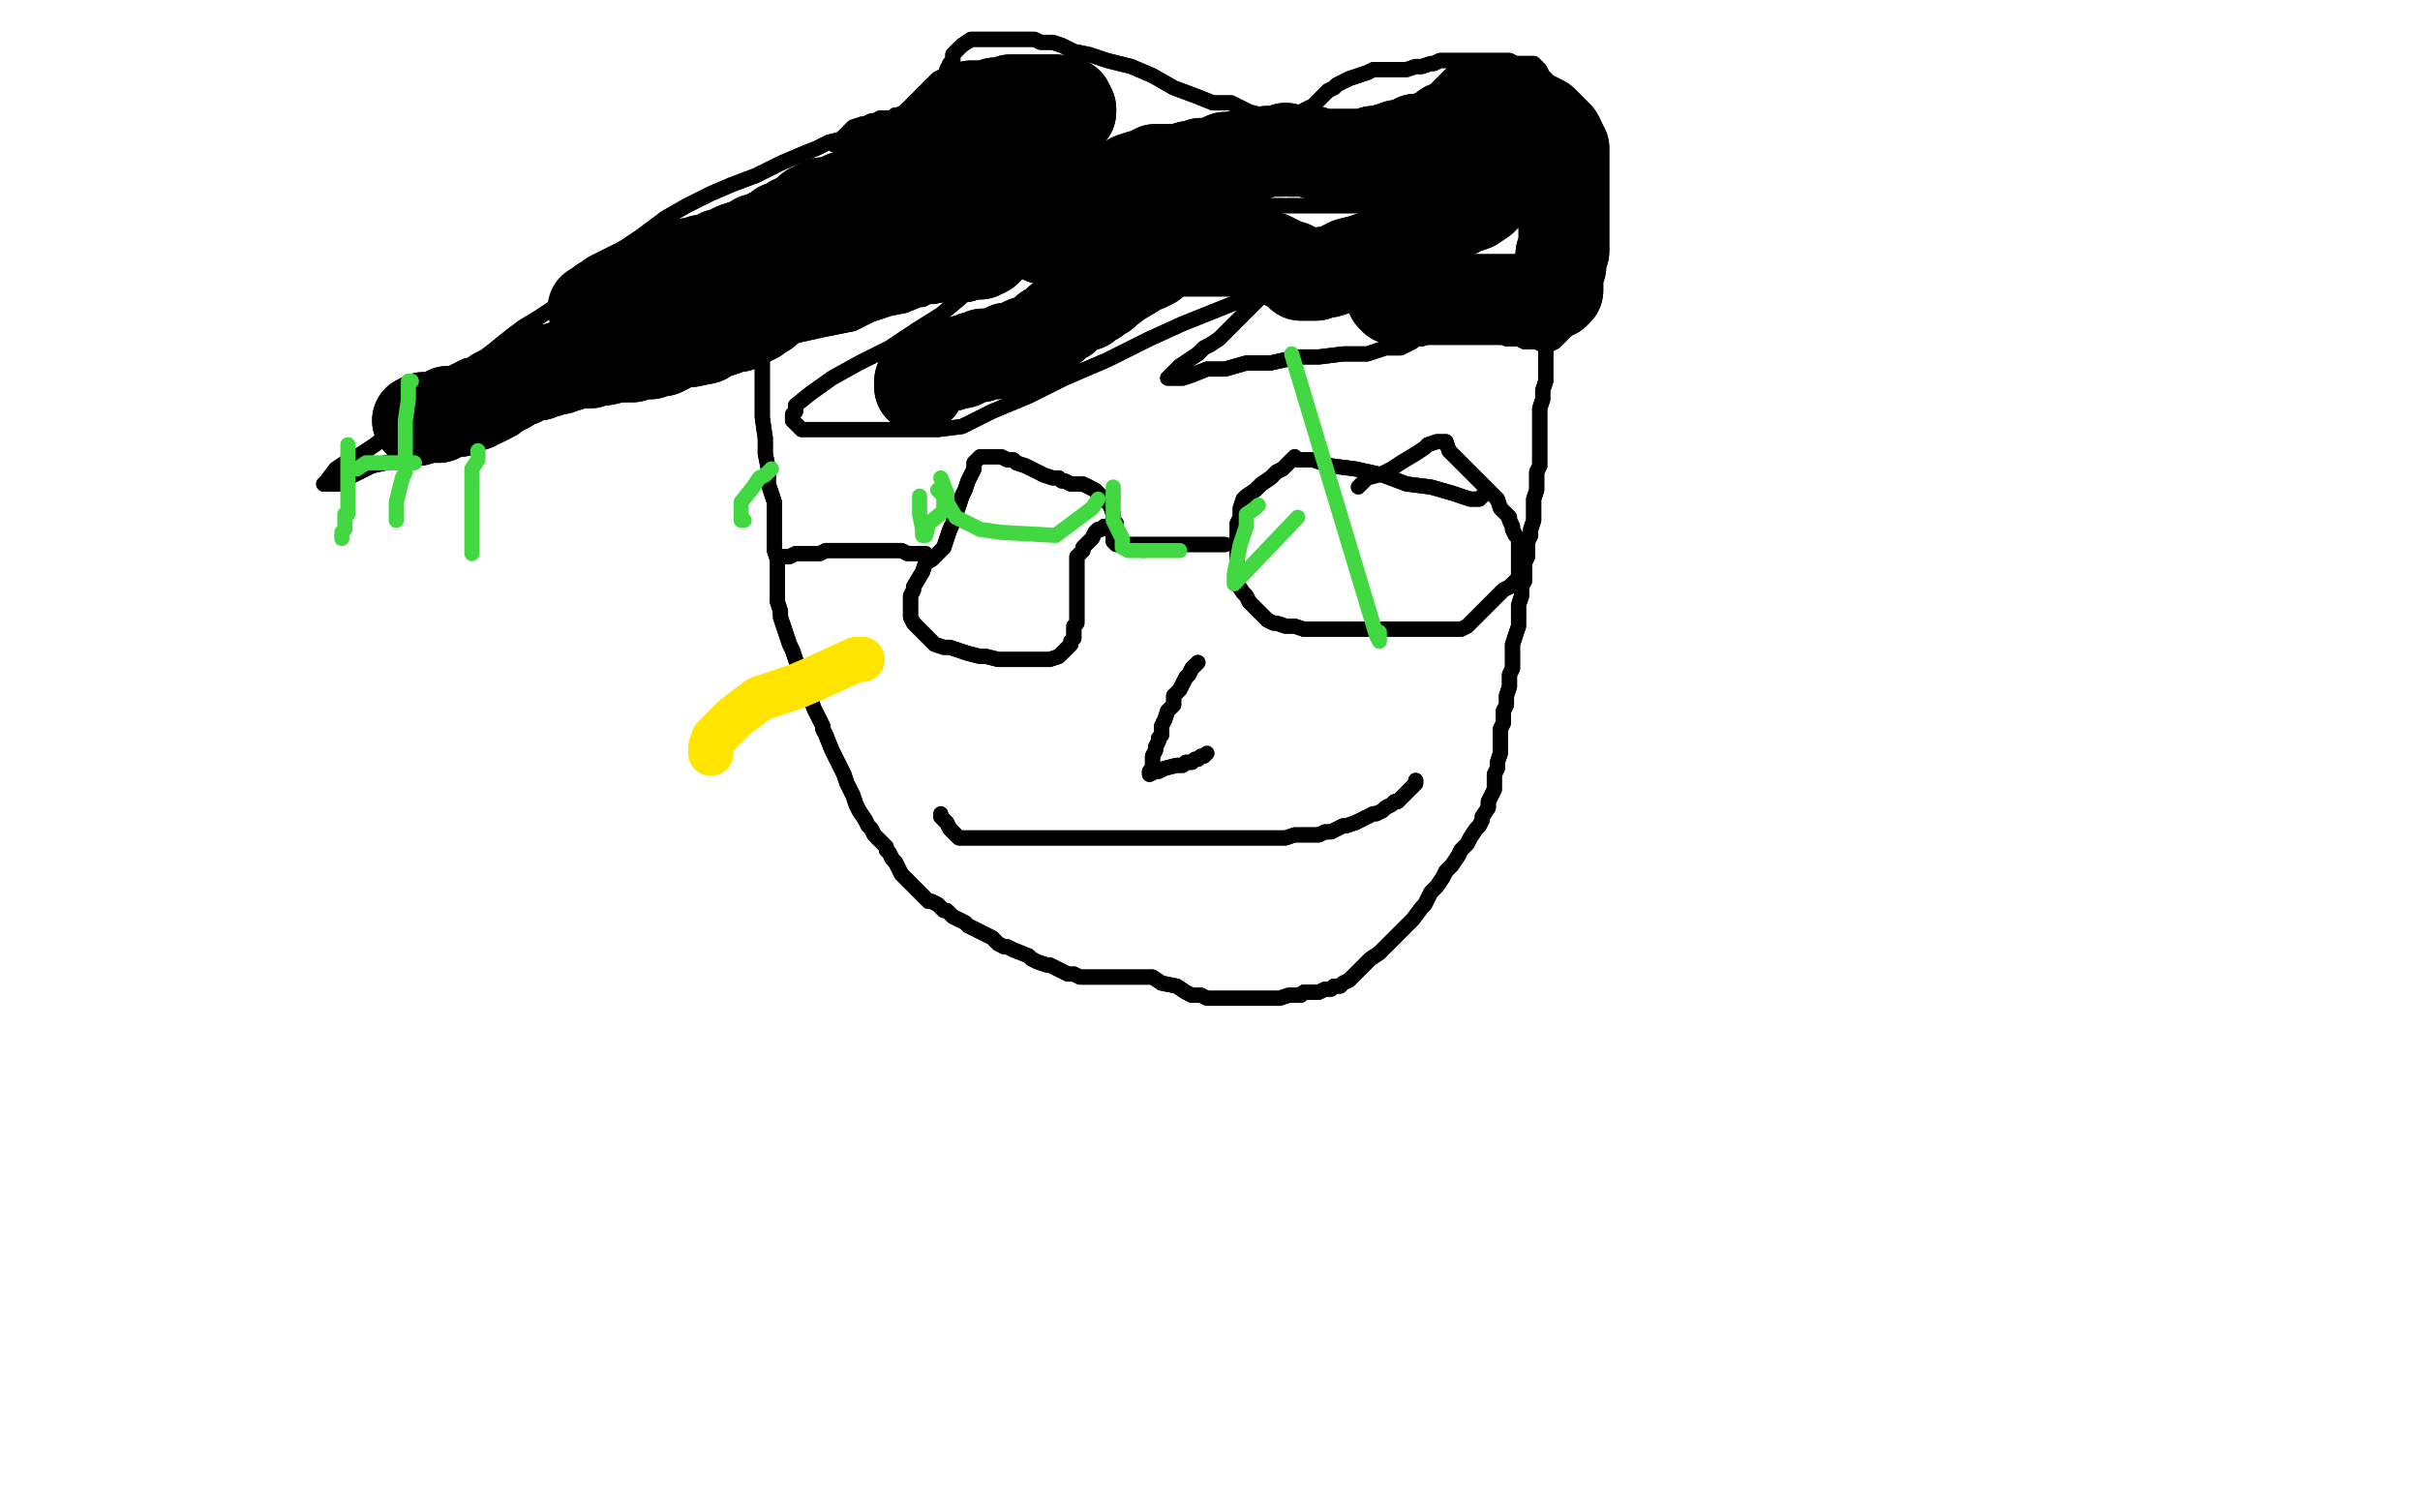 <?xml version="1.0" standalone="no"?>
<!DOCTYPE svg PUBLIC "-//W3C//DTD SVG 1.1//EN"
"http://www.w3.org/Graphics/SVG/1.1/DTD/svg11.dtd">

<svg width="800" height="500" version="1.1" xmlns="http://www.w3.org/2000/svg" xmlns:xlink="http://www.w3.org/1999/xlink" style="stroke-antialiasing: false"><desc>This SVG has been created on https://colorillo.com/</desc><rect x='0' y='0' width='800' height='500' style='fill: rgb(255,255,255); stroke-width:0' /><polyline points="251,69 252,70 252,70 252,71 252,71 252,72 252,72 252,74 252,74 252,77 252,77 252,79 252,79 252,83 252,83 252,90 252,90 252,97 252,97 252,106 252,106 252,113 252,113 252,121 252,130 252,138 253,145 253,150 254,155 254,160 256,166 256,171 256,176 256,180 256,182 257,185 257,188 257,190 257,192 257,194 257,196 257,199 258,202 258,204 259,207 260,210 261,213 262,215 263,218 264,221 265,223 266,225 267,228 268,231 269,234 270,236 272,240 272,241 273,243 275,248 277,252 278,254 279,256 280,259 281,261 282,263 283,266 284,268 286,271 287,273 288,274 289,276 291,278 292,279 293,280 293,281 294,282 295,284 296,285 297,287 298,289 299,290 300,291 302,293 303,294 304,295 305,296 307,298 308,298 310,299 312,301 313,301 315,303 317,304 319,305 320,306 322,307 324,308 326,309 328,310 330,312 332,313 333,313 335,314 340,316 341,317 343,318 346,319 347,319 349,320 351,321 353,322 355,322 357,323 360,323 361,323 364,323 367,323 370,323 372,323 374,323 375,323 377,323 378,323 379,323 381,323 384,325 389,326 392,328 394,329 397,329 399,330 400,330 402,330 403,330 404,330 405,330 407,330 409,330 412,330 415,330 418,330 421,330 423,330 426,329 428,329 430,329 431,328 432,328 434,328 436,328 438,327 439,327 440,327 441,326 443,326 444,325 446,324 447,323 448,322 449,321 451,319 453,317 456,315 460,311 464,307 467,304 470,300 471,299 472,297 473,295 475,293 477,290 478,288 480,286 482,283 483,281 485,279 486,277 488,274 489,273 490,271 490,270 492,267 492,266 492,265 493,263 494,261 494,259 494,256 495,254 495,252 496,249 496,247 496,244 496,241 497,239 497,235 498,233 498,230 499,227 499,225 499,223 500,221 500,218 500,215 500,213 501,210 502,207 502,203 502,200 503,197 503,194 504,192 504,190 504,188 504,186 505,184 505,183 505,181 505,179 506,177 506,175 507,172 507,171 507,169 507,167 507,165 508,162 508,160 508,159 508,157 508,156 509,154 509,152 509,151 509,150 509,149 509,148 509,146 509,145 509,144 509,143 509,142 509,141 509,138 509,137 509,135 510,132 510,130 510,129 511,126 511,124 511,123 511,121 511,118 511,116 511,114 511,112 511,110 511,108 511,107 511,105 511,103 511,102 511,100 511,98 511,95 511,93 511,90 511,87 511,84 511,82 511,80 511,79 512,78 512,76 512,75 512,74 512,73 512,72 512,71 512,70 512,69 511,68 509,68 506,68 503,68 501,68 499,68 496,68 494,68 492,68 489,68 487,68 484,68 481,68 478,68 475,68 471,68 468,68 465,68 460,68 457,68 452,68 448,68 444,68 439,68 434,68 428,68 424,68 420,68 415,68 409,68 405,68 401,68 398,68 395,68 393,68 389,68 387,68 384,68 381,68 378,68 375,68 372,68 370,68 367,68 365,68 362,68 360,68 357,68 355,68 353,68 351,69 349,69 346,69 344,70 342,70 339,70 337,71 334,71 332,71 329,72 326,72 323,73 321,73 318,73 315,74 313,74 311,74 309,75 307,75 306,75 304,75 302,76 301,76 299,76 297,76 294,76 291,76 288,76 285,76 283,76 281,76 279,76 278,76 277,76 276,76 274,76 273,76 271,76 269,76 268,76 265,76 264,76 263,76 262,76 261,76 260,76 259,76 258,76 257,76 256,76 255,76 254,76 252,76 251,76 250,76 249,76 248,76 247,76 246,76" style="fill: none; stroke: #000000; stroke-width: 5; stroke-linejoin: round; stroke-linecap: round; stroke-antialiasing: false; stroke-antialias: 0; opacity: 1.0"/>
<polyline points="251,69 252,70 252,70 252,71 252,71 252,72 252,72 252,74 252,74 252,77 252,77 252,79 252,79 252,83 252,83 252,90 252,90 252,97 252,97 252,106 252,106 252,113 252,121 252,130 252,138 253,145 253,150 254,155 254,160 256,166 256,171 256,176 256,180 256,182 257,185 257,188 257,190 257,192 257,194 257,196 257,199 258,202 258,204 259,207 260,210 261,213 262,215 263,218 264,221 265,223 266,225 267,228 268,231 269,234 270,236 272,240 272,241 273,243 275,248 277,252 278,254 279,256 280,259 281,261 282,263 283,266 284,268 286,271 287,273 288,274 289,276 291,278 292,279 293,280 293,281 294,282 295,284 296,285 297,287 298,289 299,290 300,291 302,293 303,294 304,295 305,296 307,298 308,298 310,299 312,301 313,301 315,303 317,304 319,305 320,306 322,307 324,308 326,309 328,310 330,312 332,313 333,313 335,314 340,316 341,317 343,318 346,319 347,319 349,320 351,321 353,322 355,322 357,323 360,323 361,323 364,323 367,323 370,323 372,323 374,323 375,323 377,323 378,323 379,323 381,323 384,325 389,326 392,328 394,329 397,329 399,330 400,330 402,330 403,330 404,330 405,330 407,330 409,330 412,330 415,330 418,330 421,330 423,330 426,329 428,329 430,329 431,328 432,328 434,328 436,328 438,327 439,327 440,327 441,326 443,326 444,325 446,324 447,323 448,322 449,321 451,319 453,317 456,315 460,311 464,307 467,304 470,300 471,299 472,297 473,295 475,293 477,290 478,288 480,286 482,283 483,281 485,279 486,277 488,274 489,273 490,271 490,270 492,267 492,266 492,265 493,263 494,261 494,259 494,256 495,254 495,252 496,249 496,247 496,244 496,241 497,239 497,235 498,233 498,230 499,227 499,225 499,223 500,221 500,218 500,215 500,213 501,210 502,207 502,203 502,200 503,197 503,194 504,192 504,190 504,188 504,186 505,184 505,183 505,181 505,179 506,177 506,175 507,172 507,171 507,169 507,167 507,165 508,162 508,160 508,159 508,157 508,156 509,154 509,152 509,151 509,150 509,149 509,148 509,146 509,145 509,144 509,143 509,142 509,141 509,138 509,137 509,135 510,132 510,130 510,129 511,126 511,124 511,123 511,121 511,118 511,116 511,114 511,112 511,110 511,108 511,107 511,105 511,103 511,102 511,100 511,98 511,95 511,93 511,90 511,87 511,84 511,82 511,80 511,79 512,78 512,76 512,75 512,74 512,73 512,72 512,71 512,70 512,69 511,68 509,68 506,68 503,68 501,68 499,68 496,68 494,68 492,68 489,68 487,68 484,68 481,68 478,68 475,68 471,68 468,68 465,68 460,68 457,68 452,68 448,68 444,68 439,68 434,68 428,68 424,68 420,68 415,68 409,68 405,68 401,68 398,68 395,68 393,68 389,68 387,68 384,68 381,68 378,68 375,68 372,68 370,68 367,68 365,68 362,68 360,68 357,68 355,68 353,68 351,69 349,69 346,69 344,70 342,70 339,70 337,71 334,71 332,71 329,72 326,72 323,73 321,73 318,73 315,74 313,74 311,74 309,75 307,75 306,75 304,75 302,76 301,76 299,76 297,76 294,76 291,76 288,76 285,76 283,76 281,76 279,76 278,76 277,76 276,76 274,76 273,76 271,76 269,76 268,76 265,76 264,76 263,76 262,76 261,76 260,76 259,76 258,76 257,76 256,76 255,76 254,76 252,76 251,76 250,76 249,76 248,76 247,76 246,76" style="fill: none; stroke: #000000; stroke-width: 5; stroke-linejoin: round; stroke-linecap: round; stroke-antialiasing: false; stroke-antialias: 0; opacity: 1.0"/>
<polyline points="287,42 286,42 286,42 285,43 285,43 283,43 283,43 281,44 281,44 278,46 278,46 274,47 274,47 270,49 270,49 265,51 265,51 258,54 258,54 250,58 250,58 242,61 242,61 235,64 235,64 227,68 227,68 220,72 212,78 206,82 200,87 194,92 189,97 184,101 178,105 173,108 169,111 164,115 158,120 154,121 150,123 146,127 142,130 137,135 133,139 129,143 124,147 118,151 114,153 111,155 108,159 107,160 108,160 109,160 112,160 115,158 123,154 132,152 141,147 154,142 167,137 180,131 191,129 202,126 213,124 223,122 233,119 245,116 254,114 263,111 272,109 282,107 288,104 294,102 299,101 304,99 305,99 307,98 309,98 312,97 314,97 317,97 319,97 321,96 319,97 317,99 311,104 303,109 294,115 284,120 275,125 268,130 263,134 263,136 262,137 262,138 262,139 263,140 264,141 265,142 267,142 270,142 277,142 284,142 293,142 302,142 310,142 318,141 328,136 340,131 352,125 366,119 380,112 391,107 401,103 411,99 421,95 425,93 426,92 427,92 425,93 424,94 422,95 418,97 417,98 416,99 415,100 413,102 412,103 411,104 410,105 409,106 407,108 406,109 404,111 403,112 400,114 398,115 396,117 393,119 390,121 388,123 387,124 386,125 388,125 391,125 394,124 399,122 405,122 412,120 420,120 429,118 436,118 444,117 452,117 458,115 461,115 463,115 465,114 467,113 468,112 470,112 473,111 476,110 479,110 482,110 483,110 485,110 486,109 487,109 488,109 489,109 490,109 491,110 492,110 494,111 496,111 498,112 500,112 502,112 504,113 505,113 506,113 507,113 508,113 510,114 511,114 512,114 514,113 515,112 516,111 517,110 518,109 519,107 520,106 521,104 522,102 522,100 523,98 524,96 524,93 525,91 526,89 526,86 527,84 528,82 528,81 528,78 528,76 528,73 528,70 528,67 528,65 528,62 528,60 528,58 527,56 526,54 525,51 525,49 523,47 523,45 521,43 520,40 518,37 517,35 515,33 514,30 513,29 512,27 510,25 509,23 508,22 507,21 506,21 505,21 503,21 501,21 499,20 496,20 494,20 492,20 489,20 487,20 485,20 482,20 480,20 479,20 476,20 474,21 473,21 470,22 468,22 465,23 462,23 459,23 454,23 452,24 449,25 446,26 444,27 442,28 441,29 439,30 438,31 437,32 436,33 435,34 434,35 432,36 430,37 429,38 428,39 427,39 426,39 424,39 422,39 420,39 417,38 413,37 407,34 401,34 396,32 388,29 381,25 374,22 366,20 360,18 355,17 351,15 348,14 347,14 345,14 344,14 342,13 340,13 337,13 333,13 329,13 327,13 323,13 321,13 318,15 317,16 316,17 315,18 315,19 315,20 314,21 313,23 313,24 312,25 310,26 309,27 308,28 306,30 305,31 304,32 302,34 301,35 300,36 299,37 297,38 296,38 295,39 293,39 291,39 289,40 288,40 286,41 285,41 282,42 281,43 280,44 279,45 278,46 277,47 276,48" style="fill: none; stroke: #000000; stroke-width: 5; stroke-linejoin: round; stroke-linecap: round; stroke-antialiasing: false; stroke-antialias: 0; opacity: 1.0"/>
<polyline points="287,42 286,42 286,42 285,43 285,43 283,43 283,43 281,44 281,44 278,46 278,46 274,47 274,47 270,49 270,49 265,51 265,51 258,54 258,54 250,58 250,58 242,61 242,61 235,64 235,64 227,68 220,72 212,78 206,82 200,87 194,92 189,97 184,101 178,105 173,108 169,111 164,115 158,120 154,121 150,123 146,127 142,130 137,135 133,139 129,143 124,147 118,151 114,153 111,155 108,159 107,160 108,160 109,160 112,160 115,158 123,154 132,152 141,147 154,142 167,137 180,131 191,129 202,126 213,124 223,122 233,119 245,116 254,114 263,111 272,109 282,107 288,104 294,102 299,101 304,99 305,99 307,98 309,98 312,97 314,97 317,97 319,97 321,96 319,97 317,99 311,104 303,109 294,115 284,120 275,125 268,130 263,134 263,136 262,137 262,138 262,139 263,140 264,141 265,142 267,142 270,142 277,142 284,142 293,142 302,142 310,142 318,141 328,136 340,131 352,125 366,119 380,112 391,107 401,103 411,99 421,95 425,93 426,92 427,92 425,93 424,94 422,95 418,97 417,98 416,99 415,100 413,102 412,103 411,104 410,105 409,106 407,108 406,109 404,111 403,112 400,114 398,115 396,117 393,119 390,121 388,123 387,124 386,125 388,125 391,125 394,124 399,122 405,122 412,120 420,120 429,118 436,118 444,117 452,117 458,115 461,115 463,115 465,114 467,113 468,112 470,112 473,111 476,110 479,110 482,110 483,110 485,110 486,109 487,109 488,109 489,109 490,109 491,110 492,110 494,111 496,111 498,112 500,112 502,112 504,113 505,113 506,113 507,113 508,113 510,114 511,114 512,114 514,113 515,112 516,111 517,110 518,109 519,107 520,106 521,104 522,102 522,100 523,98 524,96 524,93 525,91 526,89 526,86 527,84 528,82 528,81 528,78 528,76 528,73 528,70 528,67 528,65 528,62 528,60 528,58 527,56 526,54 525,51 525,49 523,47 523,45 521,43 520,40 518,37 517,35 515,33 514,30 513,29 512,27 510,25 509,23 508,22 507,21 506,21 505,21 503,21 501,21 499,20 496,20 494,20 492,20 489,20 487,20 485,20 482,20 480,20 479,20 476,20 474,21 473,21 470,22 468,22 465,23 462,23 459,23 454,23 452,24 449,25 446,26 444,27 442,28 441,29 439,30 438,31 437,32 436,33 435,34 434,35 432,36 430,37 429,38 428,39 427,39 426,39 424,39 422,39 420,39 417,38 413,37 407,34 401,34 396,32 388,29 381,25 374,22 366,20 360,18 355,17 351,15 348,14 347,14 345,14 344,14 342,13 340,13 337,13 333,13 329,13 327,13 323,13 321,13 318,15 317,16 316,17 315,18 315,19 315,20 314,21 313,23 313,24 312,25 310,26 309,27 308,28 306,30 305,31 304,32 302,34 301,35 300,36 299,37 297,38 296,38 295,39 293,39 291,39 289,40 288,40 286,41 285,41 282,42 281,43 280,44 279,45 278,46 277,47 276,48" style="fill: none; stroke: #000000; stroke-width: 5; stroke-linejoin: round; stroke-linecap: round; stroke-antialiasing: false; stroke-antialias: 0; opacity: 1.0"/>
<polyline points="245,105 243,104 243,104 241,104 241,104 237,104 237,104 234,104 234,104 232,104 232,104 228,105 228,105 225,105 225,105 223,106 223,106 220,107 220,107 217,108 217,108 214,109 214,109 212,110 212,110 209,111 209,111 206,112 203,112 201,113 200,113 199,114 201,114 206,114 213,111 218,109 224,108 230,106 231,105 232,104 233,103 234,102 236,101 237,100 239,99 242,97 245,95 248,94 251,93 253,92 255,92 257,91 259,90 260,89 262,89 264,88 266,87 268,86 270,86 272,85 274,84 275,83 276,82 277,82 278,81 280,80 282,79 284,79 286,78 289,77 291,75 293,74 294,74 296,73 298,71 300,70 302,69 305,68 308,66 311,65 315,63 322,60 327,58 332,56 336,55 338,53 339,52 341,50 342,49 343,48 344,47 346,46 347,45 348,44 349,43 350,41 351,40 352,39 353,38 354,37 354,36 353,34 351,34 349,33 347,33 345,33 344,33 343,33 342,33 340,33 338,33 336,33 334,33 331,34 329,34 326,35 324,35 323,35 321,35 320,36 319,37 318,38 317,39 316,40 315,41 314,42 313,43 311,44 309,46 307,47 305,49 304,50 302,51 300,52 297,54 295,55 294,56 292,57 291,58 288,60 287,61 286,61 285,62 284,63 282,64 280,65 279,65 277,66 274,67 272,67 270,68 268,69 267,70 266,71 265,72 264,72 263,73 262,73 261,74 259,75 258,75 257,76 255,77 253,78 251,79 250,79 248,81 246,81 243,82 241,83 239,84 238,84 237,85 234,86 233,86 232,86 230,87 228,87 226,88 225,88 223,89 222,89 220,90 219,90 218,91 217,91 215,92 214,92 213,93 212,93 210,94 208,95 206,96 204,97 202,98 201,99 199,100 198,101 197,102" style="fill: none; stroke: #000000; stroke-width: 30; stroke-linejoin: round; stroke-linecap: round; stroke-antialiasing: false; stroke-antialias: 0; opacity: 1.0"/>
<polyline points="245,105 243,104 243,104 241,104 241,104 237,104 237,104 234,104 234,104 232,104 232,104 228,105 228,105 225,105 225,105 223,106 223,106 220,107 220,107 217,108 217,108 214,109 214,109 212,110 212,110 209,111 206,112 203,112 201,113 200,113 199,114 201,114 206,114 213,111 218,109 224,108 230,106 231,105 232,104 233,103 234,102 236,101 237,100 239,99 242,97 245,95 248,94 251,93 253,92 255,92 257,91 259,90 260,89 262,89 264,88 266,87 268,86 270,86 272,85 274,84 275,83 276,82 277,82 278,81 280,80 282,79 284,79 286,78 289,77 291,75 293,74 294,74 296,73 298,71 300,70 302,69 305,68 308,66 311,65 315,63 322,60 327,58 332,56 336,55 338,53 339,52 341,50 342,49 343,48 344,47 346,46 347,45 348,44 349,43 350,41 351,40 352,39 353,38 354,37 354,36 353,34 351,34 349,33 347,33 345,33 344,33 343,33 342,33 340,33 338,33 336,33 334,33 331,34 329,34 326,35 324,35 323,35 321,35 320,36 319,37 318,38 317,39 316,40 315,41 314,42 313,43 311,44 309,46 307,47 305,49 304,50 302,51 300,52 297,54 295,55 294,56 292,57 291,58 288,60 287,61 286,61 285,62 284,63 282,64 280,65 279,65 277,66 274,67 272,67 270,68 268,69 267,70 266,71 265,72 264,72 263,73 262,73 261,74 259,75 258,75 257,76 255,77 253,78 251,79 250,79 248,81 246,81 243,82 241,83 239,84 238,84 237,85 234,86 233,86 232,86 230,87 228,87 226,88 225,88 223,89 222,89 220,90 219,90 218,91 217,91 215,92 214,92 213,93 212,93 210,94 208,95 206,96 204,97 202,98 201,99 199,100 198,101 197,102 196,102" style="fill: none; stroke: #000000; stroke-width: 30; stroke-linejoin: round; stroke-linecap: round; stroke-antialiasing: false; stroke-antialias: 0; opacity: 1.0"/>
<polyline points="247,92 248,92 248,92 249,92 249,92 251,91 251,91 252,91 252,91 255,91 255,91 258,90 258,90 260,90 260,90 264,89 264,89 267,89 267,89 271,89 271,89 276,88 276,88 281,88 281,88 285,87 285,87 290,87 295,86 300,86 303,84 306,83 307,83 309,82 310,82 312,82 314,82 315,82 316,82 318,81 319,81 320,81 321,81 322,81 323,81 324,81 325,81 326,81 327,81 328,81 326,83 324,84 322,84 320,84 318,85 316,85 314,85 313,85 312,85 311,85 310,85 309,85 308,85 307,85 305,85 303,86 300,87 298,87 296,88 295,88 293,89 291,89 288,90 286,91 283,91 280,91 277,92 275,92 273,93 270,94 269,94 267,95 266,96 264,97 262,98 259,99 257,100 255,101 253,103 251,104 250,105 248,106 246,107 244,108 242,108 240,109 237,110 236,110 233,112 228,113 224,113 221,115 219,116 218,116 215,117 214,117 212,117 209,118 206,118 204,118 200,119 198,119 195,120 193,120 192,120 190,120 188,121 187,121 186,121 185,122 184,122 183,122 182,122 181,123 179,123 178,124 177,124 176,124 174,125 173,125 172,126 171,126 169,127 168,128 166,129 164,130 163,131 161,132 159,133 158,133 157,134 156,134 154,135 152,136 151,136 150,136 148,136 147,137 146,137 145,138 144,138 143,138 141,138 140,138 138,139" style="fill: none; stroke: #000000; stroke-width: 30; stroke-linejoin: round; stroke-linecap: round; stroke-antialiasing: false; stroke-antialias: 0; opacity: 1.0"/>
<polyline points="247,92 248,92 248,92 249,92 249,92 251,91 251,91 252,91 252,91 255,91 255,91 258,90 258,90 260,90 260,90 264,89 264,89 267,89 267,89 271,89 271,89 276,88 276,88 281,88 281,88 285,87 290,87 295,86 300,86 303,84 306,83 307,83 309,82 310,82 312,82 314,82 315,82 316,82 318,81 319,81 320,81 321,81 322,81 323,81 324,81 325,81 326,81 327,81 328,81 326,83 324,84 322,84 320,84 318,85 316,85 314,85 313,85 312,85 311,85 310,85 309,85 308,85 307,85 305,85 303,86 300,87 298,87 296,88 295,88 293,89 291,89 288,90 286,91 283,91 280,91 277,92 275,92 273,93 270,94 269,94 267,95 266,96 264,97 262,98 259,99 257,100 255,101 253,103 251,104 250,105 248,106 246,107 244,108 242,108 240,109 237,110 236,110 233,112 228,113 224,113 221,115 219,116 218,116 215,117 214,117 212,117 209,118 206,118 204,118 200,119 198,119 195,120 193,120 192,120 190,120 188,121 187,121 186,121 185,122 184,122 183,122 182,122 181,123 179,123 178,124 177,124 176,124 174,125 173,125 172,126 171,126 169,127 168,128 166,129 164,130 163,131 161,132 159,133 158,133 157,134 156,134 154,135 152,136 151,136 150,136 148,136 147,137 146,137 145,138 144,138 143,138 141,138 140,138 138,139" style="fill: none; stroke: #000000; stroke-width: 30; stroke-linejoin: round; stroke-linecap: round; stroke-antialiasing: false; stroke-antialias: 0; opacity: 1.0"/>
<polyline points="345,79 347,78 347,78 348,77 348,77 350,75 350,75 352,74 352,74 355,72 355,72 358,70 358,70 361,68 361,68 366,65 366,65 371,62 371,62 374,59 374,59 377,58 379,58 380,57 382,56 383,56 386,56 388,56 390,56 393,55 395,55 397,54 399,54 401,54 403,53 405,52 407,52 409,52 411,51 414,51 416,51 419,50 421,50 422,50 423,50 424,50 425,49 426,50 427,50 429,50 430,50 432,50 433,50 434,50 435,51 436,51 437,51 439,51 441,51 443,51 445,51 447,51 448,51 450,51 451,51 452,51 453,51 454,50 456,50 457,50 459,49 460,49 462,48 464,48 466,47 468,46 470,46 473,45 475,44 476,44 477,43 478,42 480,42 481,41 482,40 483,39 484,38 485,37 486,36 487,35 488,34 489,33 490,33 492,33 494,33 497,34 499,35 502,36 503,37 505,38 508,39 510,40 511,41 513,43 514,44 515,45 516,47 516,48 517,49 517,50 517,51 517,53 517,54 517,55 517,56 517,58 517,59 517,61 517,62 517,63 517,64 517,66 517,68 517,69 517,70 517,71 517,73 517,74 517,75 517,76 517,77 517,78 517,79 517,80 517,82 517,83 516,84 516,85 516,87 516,88 515,89 515,91 515,93 515,94 515,95 515,96 514,97 513,97 511,98 510,98 508,98 505,99 504,99 503,99 501,99 499,99 496,99 493,99 487,99 480,99 472,99 469,99 466,99 464,99 462,99 461,99 460,98 460,97 460,95 460,93 460,91 460,89 461,83 463,80 464,78 466,76 467,74 469,72 470,70 471,69 472,68 474,67 475,66 477,66 478,65 479,65 480,64 482,64 484,64 485,64 487,64 489,63 490,63 491,63 492,64 490,66 487,68 484,69 478,72 471,76 463,80 456,84 450,86 446,87 442,89 439,90 437,90 435,91 432,91 431,91 430,91 429,90 428,89 427,88 426,88 424,87 422,86 420,85 417,85 414,84 411,83 409,83 407,83 404,83 402,83 400,83 398,83 397,83 396,83 395,83 394,83 393,83 392,83 391,83 390,83 389,83 388,83 387,83 386,83 385,84 383,85 382,86 381,87 379,88 378,88 375,90 370,93 366,96 365,97 363,98 362,99 361,99 360,100 359,101 358,101 356,102 354,103 353,104 352,105 350,106 349,107 348,108 346,109 345,110 344,111 342,112 339,113 337,114 335,115 333,115 332,116 331,116 329,117 328,117 325,117 324,118 322,118 320,119 319,119 318,120 317,120 316,120 314,121 313,121 312,121 310,122 309,122 308,123 307,123 306,124 304,126 304,127 304,128" style="fill: none; stroke: #000000; stroke-width: 30; stroke-linejoin: round; stroke-linecap: round; stroke-antialiasing: false; stroke-antialias: 0; opacity: 1.0"/>
<polyline points="345,79 347,78 347,78 348,77 348,77 350,75 350,75 352,74 352,74 355,72 355,72 358,70 358,70 361,68 361,68 366,65 366,65 371,62 371,62 374,59 377,58 379,58 380,57 382,56 383,56 386,56 388,56 390,56 393,55 395,55 397,54 399,54 401,54 403,53 405,52 407,52 409,52 411,51 414,51 416,51 419,50 421,50 422,50 423,50 424,50 425,49 426,50 427,50 429,50 430,50 432,50 433,50 434,50 435,51 436,51 437,51 439,51 441,51 443,51 445,51 447,51 448,51 450,51 451,51 452,51 453,51 454,50 456,50 457,50 459,49 460,49 462,48 464,48 466,47 468,46 470,46 473,45 475,44 476,44 477,43 478,42 480,42 481,41 482,40 483,39 484,38 485,37 486,36 487,35 488,34 489,33 490,33 492,33 494,33 497,34 499,35 502,36 503,37 505,38 508,39 510,40 511,41 513,43 514,44 515,45 516,47 516,48 517,49 517,50 517,51 517,53 517,54 517,55 517,56 517,58 517,59 517,61 517,62 517,63 517,64 517,66 517,68 517,69 517,70 517,71 517,73 517,74 517,75 517,76 517,77 517,78 517,79 517,80 517,82 517,83 516,84 516,85 516,87 516,88 515,89 515,91 515,93 515,94 515,95 515,96 514,97 513,97 511,98 510,98 508,98 505,99 504,99 503,99 501,99 499,99 496,99 493,99 487,99 480,99 472,99 469,99 466,99 464,99 462,99 461,99 460,98 460,97 460,95 460,93 460,91 460,89 461,83 463,80 464,78 466,76 467,74 469,72 470,70 471,69 472,68 474,67 475,66 477,66 478,65 479,65 480,64 482,64 484,64 485,64 487,64 489,63 490,63 491,63 492,64 490,66 487,68 484,69 478,72 471,76 463,80 456,84 450,86 446,87 442,89 439,90 437,90 435,91 432,91 431,91 430,91 429,90 428,89 427,88 426,88 424,87 422,86 420,85 417,85 414,84 411,83 409,83 407,83 404,83 402,83 400,83 398,83 397,83 396,83 395,83 394,83 393,83 392,83 391,83 390,83 389,83 388,83 387,83 386,83 385,84 383,85 382,86 381,87 379,88 378,88 375,90 370,93 366,96 365,97 363,98 362,99 361,99 360,100 359,101 358,101 356,102 354,103 353,104 352,105 350,106 349,107 348,108 346,109 345,110 344,111 342,112 339,113 337,114 335,115 333,115 332,116 331,116 329,117 328,117 325,117 324,118 322,118 320,119 319,119 318,120 317,120 316,120 314,121 313,121 312,121 310,122 309,122 308,123 307,123 306,124 304,126 304,127 304,128" style="fill: none; stroke: #000000; stroke-width: 30; stroke-linejoin: round; stroke-linecap: round; stroke-antialiasing: false; stroke-antialias: 0; opacity: 1.0"/>
<polyline points="490,164 489,165 489,165 486,165 486,165 483,164 483,164 480,163 480,163 473,161 473,161 465,160 465,160 457,157 457,157 448,155 448,155 440,154 440,154 434,152 434,152 429,152 429,152 428,151 428,151 427,152 425,154 424,155 422,156 420,158 417,160 415,162 412,164 411,165 410,168 410,171 409,173 409,175 409,178 409,179 409,181 409,182 409,184 409,186 409,188 409,189 409,191 409,193 411,196 412,197 413,199 414,200 415,201 416,202 418,204 419,205 421,206 422,206 425,207 428,207 431,208 435,208 441,208 450,208 458,208 464,208 471,208 477,208 480,208 482,208 483,208 485,207 486,206 488,204 490,202 493,199 495,197 497,195 499,194 501,192 502,191 502,189 502,187 502,185 502,184 502,181 502,178 501,177 500,175 500,174 499,172 499,171 498,170 497,169 496,168 495,165 491,161 488,158 485,155 482,152 479,149 478,146 477,146 476,146 475,146 472,147" style="fill: none; stroke: #000000; stroke-width: 5; stroke-linejoin: round; stroke-linecap: round; stroke-antialiasing: false; stroke-antialias: 0; opacity: 1.0"/>
<polyline points="490,164 489,165 489,165 486,165 486,165 483,164 483,164 480,163 480,163 473,161 473,161 465,160 465,160 457,157 457,157 448,155 448,155 440,154 440,154 434,152 434,152 429,152 429,152 428,151 427,152 425,154 424,155 422,156 420,158 417,160 415,162 412,164 411,165 410,168 410,171 409,173 409,175 409,178 409,179 409,181 409,182 409,184 409,186 409,188 409,189 409,191 409,193 411,196 412,197 413,199 414,200 415,201 416,202 418,204 419,205 421,206 422,206 425,207 428,207 431,208 435,208 441,208 450,208 458,208 464,208 471,208 477,208 480,208 482,208 483,208 485,207 486,206 488,204 490,202 493,199 495,197 497,195 499,194 501,192 502,191 502,189 502,187 502,185 502,184 502,181 502,178 501,177 500,175 500,174 499,172 499,171 498,170 497,169 496,168 495,165 491,161 488,158 485,155 482,152 479,149 478,146 477,146 476,146 475,146 472,147 471,148 468,150 463,153 460,155 456,157 452,158 451,159 450,160 449,161" style="fill: none; stroke: #000000; stroke-width: 5; stroke-linejoin: round; stroke-linecap: round; stroke-antialiasing: false; stroke-antialias: 0; opacity: 1.0"/>
<polyline points="405,180 404,180 404,180 403,180 403,180 401,180 401,180 398,180 398,180 395,180 395,180 391,180 391,180 386,180 386,180 381,180 381,180 376,180 376,180 373,180 373,180 370,180 370,180 369,180 369,180 368,179 368,178 368,176 368,173 368,171 368,170 367,167 365,165 364,164 362,162 360,161 358,160 354,160 352,159 351,159 350,158 348,158 345,157 343,156 341,155 339,154 336,153 335,152 333,152 331,151 330,151 329,151 328,151 327,151 326,151 325,151 324,151 322,153 322,155 321,157 320,159 319,162 318,164 317,167 316,170 315,173 314,175 313,178 312,181 310,183 308,185 306,186 305,189 302,194 302,195 301,197 301,198 301,200 301,202 301,203 301,204 302,206 303,207 304,208 305,209 306,210 308,212 309,213 312,214 314,214 317,215 320,216 324,217 326,217 330,218 332,218 335,218 338,218 340,218 343,218 345,218 347,218 350,217 351,216 353,214 354,213 354,212 355,211 355,209 355,207 356,206 356,204 356,202 356,201 356,199 356,196 356,194 356,192 356,189 356,187 356,184 358,182 358,181 360,179 361,178 362,176 363,175 364,175 365,174 366,174 367,174 368,174 369,173" style="fill: none; stroke: #000000; stroke-width: 5; stroke-linejoin: round; stroke-linecap: round; stroke-antialiasing: false; stroke-antialias: 0; opacity: 1.0"/>
<polyline points="405,180 404,180 404,180 403,180 403,180 401,180 401,180 398,180 398,180 395,180 395,180 391,180 391,180 386,180 386,180 381,180 381,180 376,180 376,180 373,180 373,180 370,180 370,180 369,180 368,179 368,178 368,176 368,173 368,171 368,170 367,167 365,165 364,164 362,162 360,161 358,160 354,160 352,159 351,159 350,158 348,158 345,157 343,156 341,155 339,154 336,153 335,152 333,152 331,151 330,151 329,151 328,151 327,151 326,151 325,151 324,151 322,153 322,155 321,157 320,159 319,162 318,164 317,167 316,170 315,173 314,175 313,178 312,181 310,183 308,185 306,186 305,189 302,194 302,195 301,197 301,198 301,200 301,202 301,203 301,204 302,206 303,207 304,208 305,209 306,210 308,212 309,213 312,214 314,214 317,215 320,216 324,217 326,217 330,218 332,218 335,218 338,218 340,218 343,218 345,218 347,218 350,217 351,216 353,214 354,213 354,212 355,211 355,209 355,207 356,206 356,204 356,202 356,201 356,199 356,196 356,194 356,192 356,189 356,187 356,184 358,182 358,181 360,179 361,178 362,176 363,175 364,175 365,174 366,174 367,174 368,174 369,173" style="fill: none; stroke: #000000; stroke-width: 5; stroke-linejoin: round; stroke-linecap: round; stroke-antialiasing: false; stroke-antialias: 0; opacity: 1.0"/>
<polyline points="306,183 304,183 304,183 303,183 303,183 301,183 301,183 300,183 300,183 298,182 298,182 295,182 295,182 293,182 293,182 290,182 290,182 288,182 288,182 285,182 285,182 282,182 282,182 280,182 280,182 279,182 279,182 278,182 277,182 276,182 275,182 274,182 273,182 271,183 270,183 269,183 267,183 265,183 263,183 261,184 260,184 259,184 258,184" style="fill: none; stroke: #000000; stroke-width: 5; stroke-linejoin: round; stroke-linecap: round; stroke-antialiasing: false; stroke-antialias: 0; opacity: 1.0"/>
<polyline points="306,183 304,183 304,183 303,183 303,183 301,183 301,183 300,183 300,183 298,182 298,182 295,182 295,182 293,182 293,182 290,182 290,182 288,182 288,182 285,182 285,182 282,182 282,182 280,182 280,182 279,182 278,182 277,182 276,182 275,182 274,182 273,182 271,183 270,183 269,183 267,183 265,183 263,183 261,184 260,184 259,184 258,184" style="fill: none; stroke: #000000; stroke-width: 5; stroke-linejoin: round; stroke-linecap: round; stroke-antialiasing: false; stroke-antialias: 0; opacity: 1.0"/>
<polyline points="396,219 395,220 395,220 394,221 394,221 393,223 393,223 392,224 392,224 391,226 391,226 390,228 390,228 388,230 388,230 388,233 388,233 386,235 386,235 385,238 385,238 384,240 384,240 384,241 384,241 384,243 383,244 383,245 382,247 382,248 381,250 381,252 381,254 380,255 380,256 382,255 383,255 385,254 389,253 390,253 391,253 392,252 393,252 394,252 395,251 396,251 397,250" style="fill: none; stroke: #000000; stroke-width: 5; stroke-linejoin: round; stroke-linecap: round; stroke-antialiasing: false; stroke-antialias: 0; opacity: 1.0"/>
<polyline points="396,219 395,220 395,220 394,221 394,221 393,223 393,223 392,224 392,224 391,226 391,226 390,228 390,228 388,230 388,230 388,233 388,233 386,235 386,235 385,238 385,238 384,240 384,240 384,241 384,243 383,244 383,245 382,247 382,248 381,250 381,252 381,254 380,255 380,256 382,255 383,255 385,254 389,253 390,253 391,253 392,252 393,252 394,252 395,251 396,251 397,250 398,250 399,249" style="fill: none; stroke: #000000; stroke-width: 5; stroke-linejoin: round; stroke-linecap: round; stroke-antialiasing: false; stroke-antialias: 0; opacity: 1.0"/>
<polyline points="468,258 468,259 468,259 467,260 467,260 466,261 466,261 465,262 465,262 464,263 464,263 463,264 463,264 462,265 462,265 461,265 461,265 460,266 460,266 458,267 458,267 457,268 455,269 454,269 452,270 450,271 448,272 445,273 444,273 442,274 440,275 438,275 436,276 434,276 431,276 428,276 425,277 422,277 418,277 414,277 409,277 404,277 398,277 393,277 387,277 380,277 375,277 369,277 362,277 355,277 348,277 341,277 336,277 331,277 326,277 325,277 323,277 322,277 321,277 320,277 318,277 317,277 315,275 314,274 313,272 312,271 311,270" style="fill: none; stroke: #000000; stroke-width: 5; stroke-linejoin: round; stroke-linecap: round; stroke-antialiasing: false; stroke-antialias: 0; opacity: 1.0"/>
<polyline points="468,258 468,259 468,259 467,260 467,260 466,261 466,261 465,262 465,262 464,263 464,263 463,264 463,264 462,265 462,265 461,265 461,265 460,266 460,266 458,267 457,268 455,269 454,269 452,270 450,271 448,272 445,273 444,273 442,274 440,275 438,275 436,276 434,276 431,276 428,276 425,277 422,277 418,277 414,277 409,277 404,277 398,277 393,277 387,277 380,277 375,277 369,277 362,277 355,277 348,277 341,277 336,277 331,277 326,277 325,277 323,277 322,277 321,277 320,277 318,277 317,277 315,275 314,274 313,272 312,271 311,270 311,269" style="fill: none; stroke: #000000; stroke-width: 5; stroke-linejoin: round; stroke-linecap: round; stroke-antialiasing: false; stroke-antialias: 0; opacity: 1.0"/>
<polyline points="235,249 235,247 235,247 236,244 236,244 243,237 243,237 251,231 251,231 263,227 263,227 270,224 270,224 283,218 283,218 285,218" style="fill: none; stroke: #ffe400; stroke-width: 15; stroke-linejoin: round; stroke-linecap: round; stroke-antialiasing: false; stroke-antialias: 0; opacity: 1.0"/>
<polyline points="115,147 115,148 115,148 115,149 115,149 115,152 115,152 115,154 115,154 115,156 115,156 115,159 115,159 115,160 115,160 115,161 115,161 115,162 115,162 115,163 115,163 115,164 115,164 115,166 115,166 115,168 115,169 115,170 114,170 114,171 114,172 114,174 114,175 113,176 113,177 113,178" style="fill: none; stroke: #41d841; stroke-width: 5; stroke-linejoin: round; stroke-linecap: round; stroke-antialiasing: false; stroke-antialias: 0; opacity: 1.0"/>
<polyline points="131,172 131,171 131,171 131,170 131,170 131,169 131,169 131,166 131,166 133,158 133,158 134,156 134,156 134,149 134,149 134,147 134,147 134,139 134,139 135,132 135,130 135,128 135,127 135,126 136,126" style="fill: none; stroke: #41d841; stroke-width: 5; stroke-linejoin: round; stroke-linecap: round; stroke-antialiasing: false; stroke-antialias: 0; opacity: 1.0"/>
<polyline points="116,155 118,155 118,155 121,153 121,153 123,153 123,153 129,153 129,153 135,153 135,153 137,153 137,153" style="fill: none; stroke: #41d841; stroke-width: 5; stroke-linejoin: round; stroke-linecap: round; stroke-antialiasing: false; stroke-antialias: 0; opacity: 1.0"/>
<polyline points="158,149 158,151 158,151 158,152 158,152 156,155 156,155 156,157 156,157 156,164 156,164 156,166 156,166 156,174 156,174 156,178 156,178 156,182 156,182 156,183 156,183 156,182" style="fill: none; stroke: #41d841; stroke-width: 5; stroke-linejoin: round; stroke-linecap: round; stroke-antialiasing: false; stroke-antialias: 0; opacity: 1.0"/>
<circle cx="157.5" cy="152.5" r="2" style="fill: #41d841; stroke-antialiasing: false; stroke-antialias: 0; opacity: 1.0"/>
<polyline points="255,155 253,157 253,157 251,158 251,158 249,161 249,161 245,166 245,166 245,169 245,169 245,171 245,172 246,172" style="fill: none; stroke: #41d841; stroke-width: 5; stroke-linejoin: round; stroke-linecap: round; stroke-antialiasing: false; stroke-antialias: 0; opacity: 1.0"/>
<polyline points="304,164 304,165 304,165 304,169 304,169 304,170 304,170 305,175 305,175 305,177 305,177 306,177 307,173 312,169 312,168 312,164 310,162" style="fill: none; stroke: #41d841; stroke-width: 5; stroke-linejoin: round; stroke-linecap: round; stroke-antialiasing: false; stroke-antialias: 0; opacity: 1.0"/>
<polyline points="311,158 313,163 313,163 313,166 313,166 316,171 316,171 322,174 322,174 324,175 324,175 331,176 331,176 349,177 349,177 353,174 361,168 363,165" style="fill: none; stroke: #41d841; stroke-width: 5; stroke-linejoin: round; stroke-linecap: round; stroke-antialiasing: false; stroke-antialias: 0; opacity: 1.0"/>
<polyline points="368,161 368,162 368,162 368,164 368,164" style="fill: none; stroke: #41d841; stroke-width: 5; stroke-linejoin: round; stroke-linecap: round; stroke-antialiasing: false; stroke-antialias: 0; opacity: 1.0"/>
<polyline points="378,182 385,182 390,182" style="fill: none; stroke: #41d841; stroke-width: 5; stroke-linejoin: round; stroke-linecap: round; stroke-antialiasing: false; stroke-antialias: 0; opacity: 1.0"/>
<polyline points="368,164 368,167 368,172 370,176 371,178 371,181 373,182 375,182 378,182" style="fill: none; stroke: #41d841; stroke-width: 5; stroke-linejoin: round; stroke-linecap: round; stroke-antialiasing: false; stroke-antialias: 0; opacity: 1.0"/>
<polyline points="416,167 415,168 415,168 412,170 412,170 412,174 412,174 410,180 410,180 408,190 408,190 408,193 408,193 429,171 429,171" style="fill: none; stroke: #41d841; stroke-width: 5; stroke-linejoin: round; stroke-linecap: round; stroke-antialiasing: false; stroke-antialias: 0; opacity: 1.0"/>
<polyline points="427,117 455,210 455,210 456,212 456,212 456,211 456,211 456,209 456,209" style="fill: none; stroke: #41d841; stroke-width: 5; stroke-linejoin: round; stroke-linecap: round; stroke-antialiasing: false; stroke-antialias: 0; opacity: 1.0"/>
</svg>
